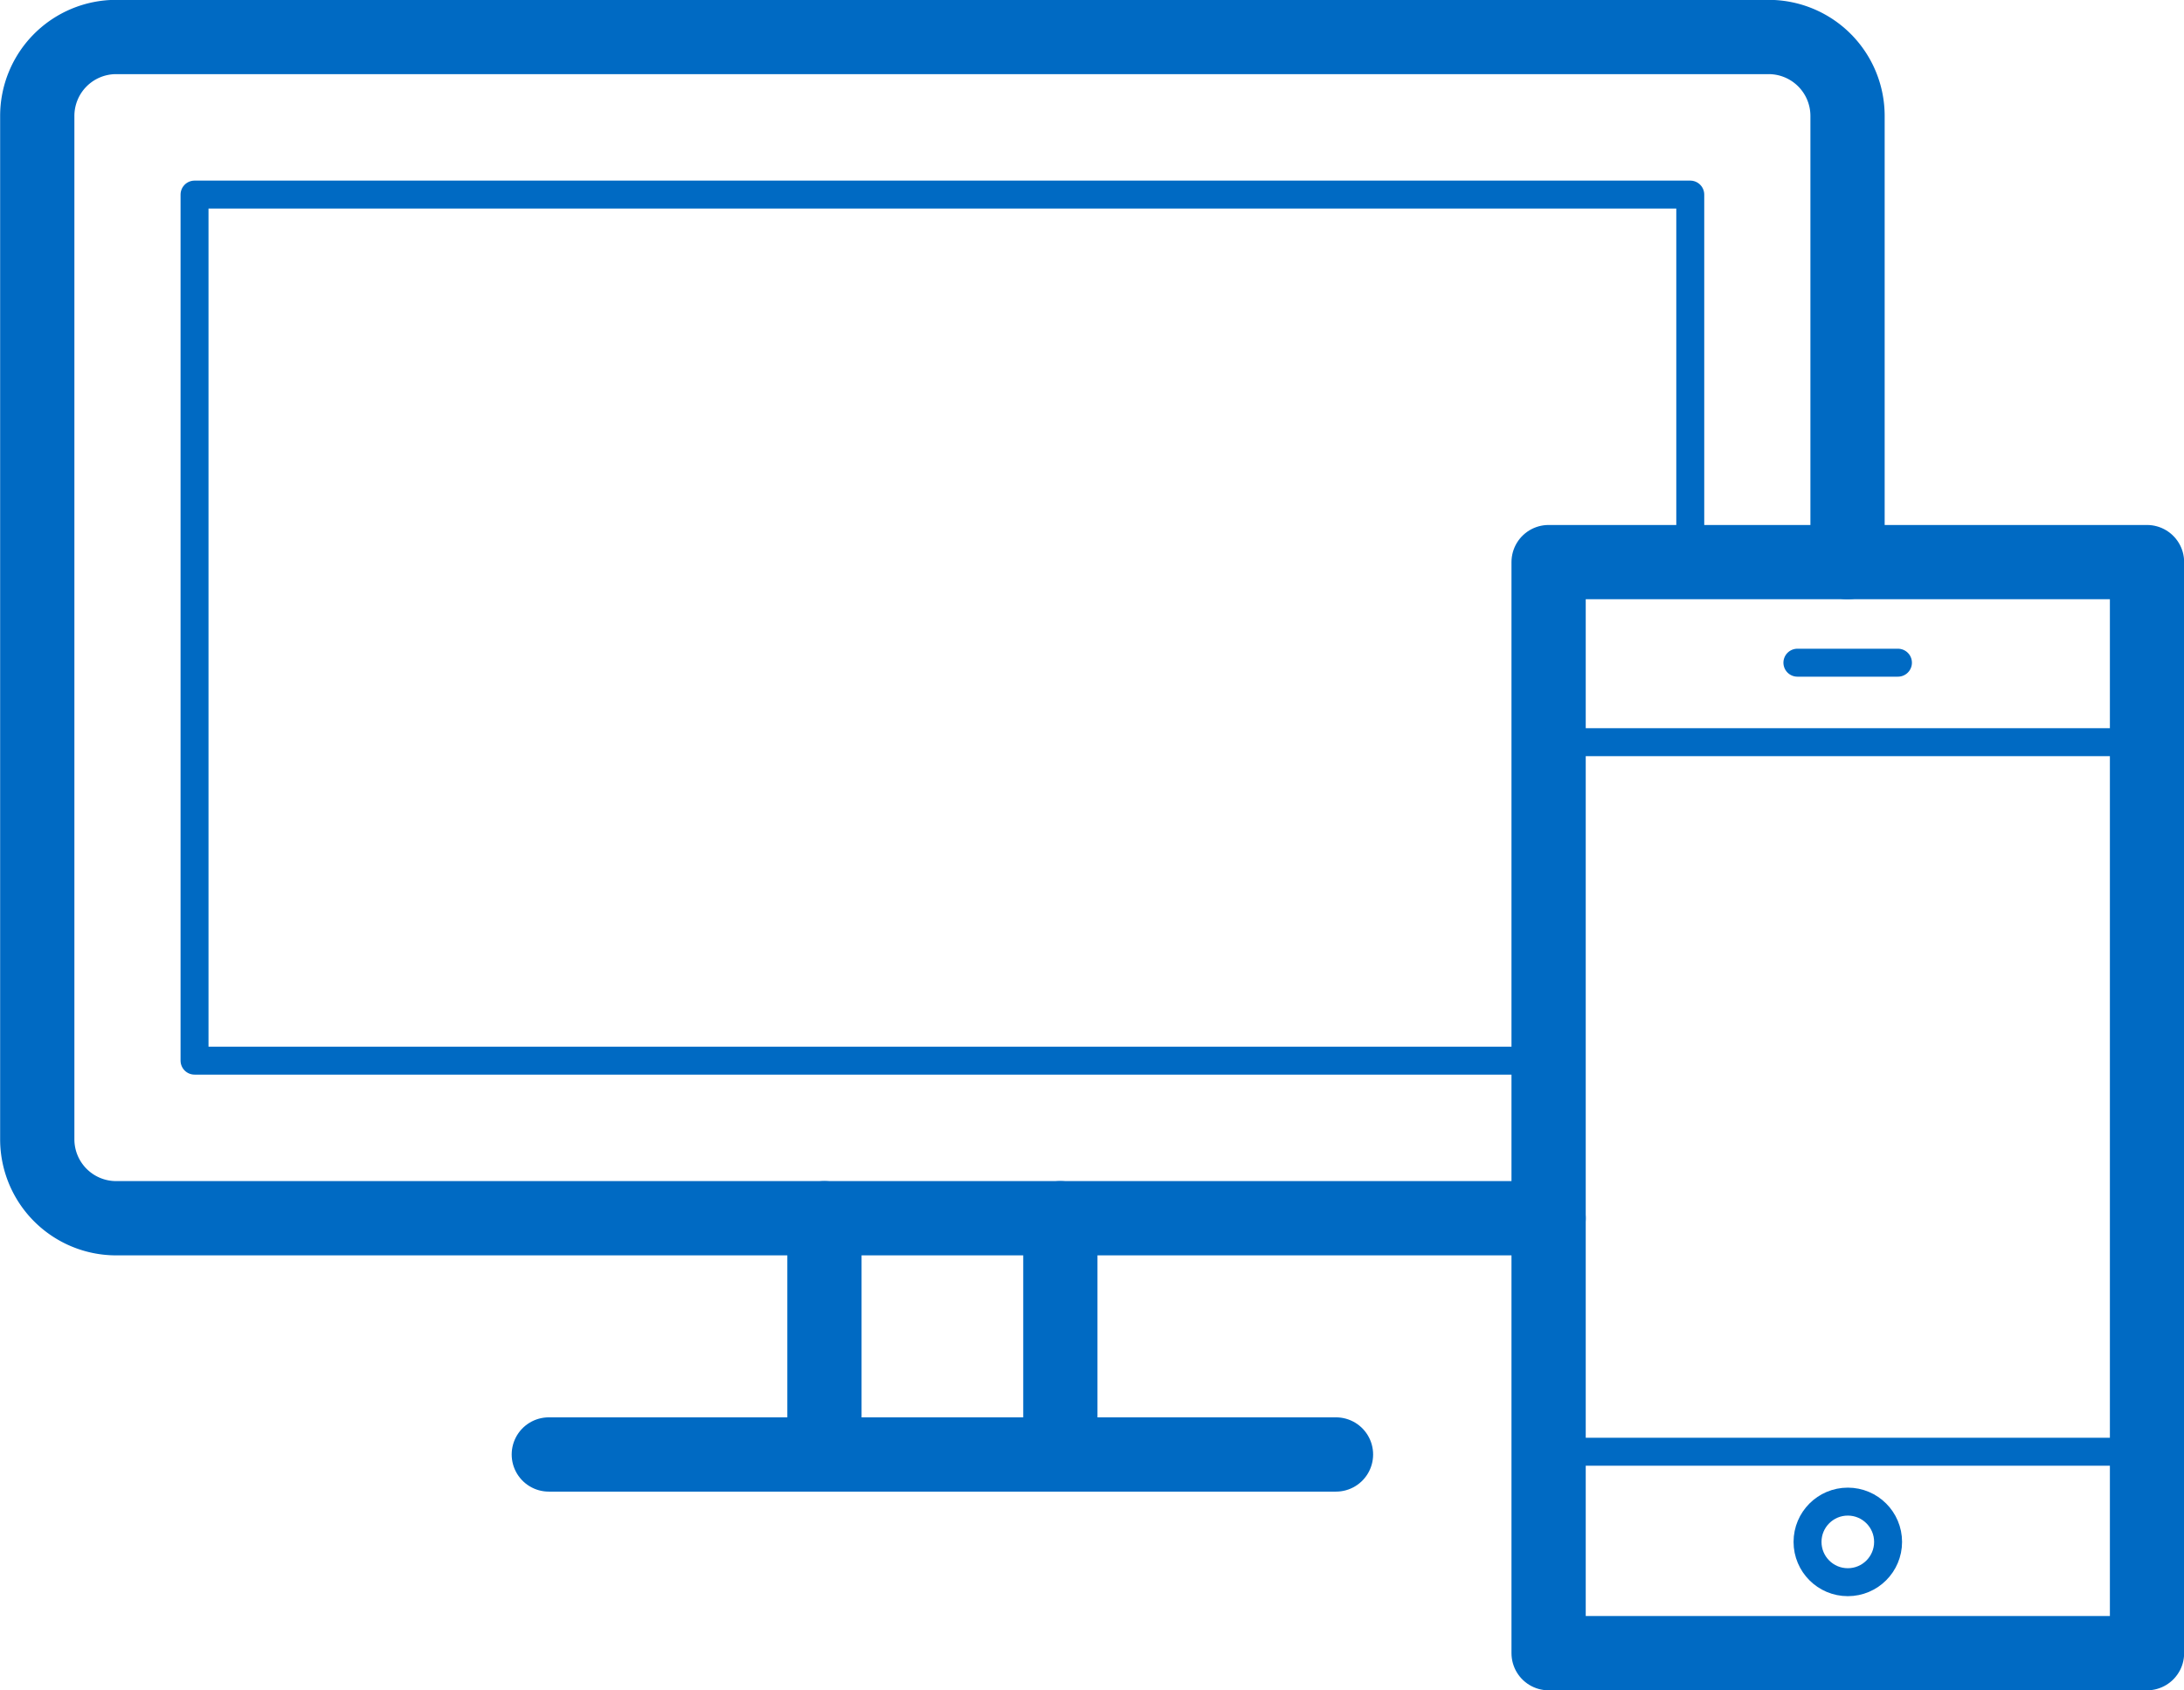 <svg xmlns="http://www.w3.org/2000/svg" viewBox="0 0 79.71 61.67"><defs><style>.cls-1,.cls-2{fill:none;stroke:#006ac3;stroke-linecap:round;stroke-linejoin:round;}.cls-1{stroke-width:2.71px;}.cls-2{stroke-width:1.02px;}</style></defs><title>step1-80</title><g id="Layer_2" data-name="Layer 2"><g id="Marketing"><path class="cls-1" d="M56.52,44.45H4.23a2.88,2.88,0,0,1-2.87-2.87V4.23A2.88,2.88,0,0,1,4.23,1.35H64.56a2.88,2.88,0,0,1,2.87,2.87V20.51"/><polyline class="cls-2" points="56.52 38.7 7.1 38.7 7.1 7.1 61.69 7.1 61.69 20.51"/><line class="cls-1" x1="20.03" y1="53.07" x2="48.76" y2="53.07"/><line class="cls-1" x1="30.09" y1="44.45" x2="30.09" y2="53.07"/><line class="cls-1" x1="38.7" y1="44.45" x2="38.7" y2="53.07"/><rect class="cls-1" x="56.52" y="20.51" width="21.84" height="39.81"/><line class="cls-2" x1="56.52" y1="27.08" x2="78.35" y2="27.08"/><line class="cls-2" x1="65.6" y1="24.18" x2="69.27" y2="24.18"/><line class="cls-2" x1="56.52" y1="52.97" x2="78.35" y2="52.97"/><circle class="cls-2" cx="67.44" cy="56.26" r="1.47"/></g></g></svg>